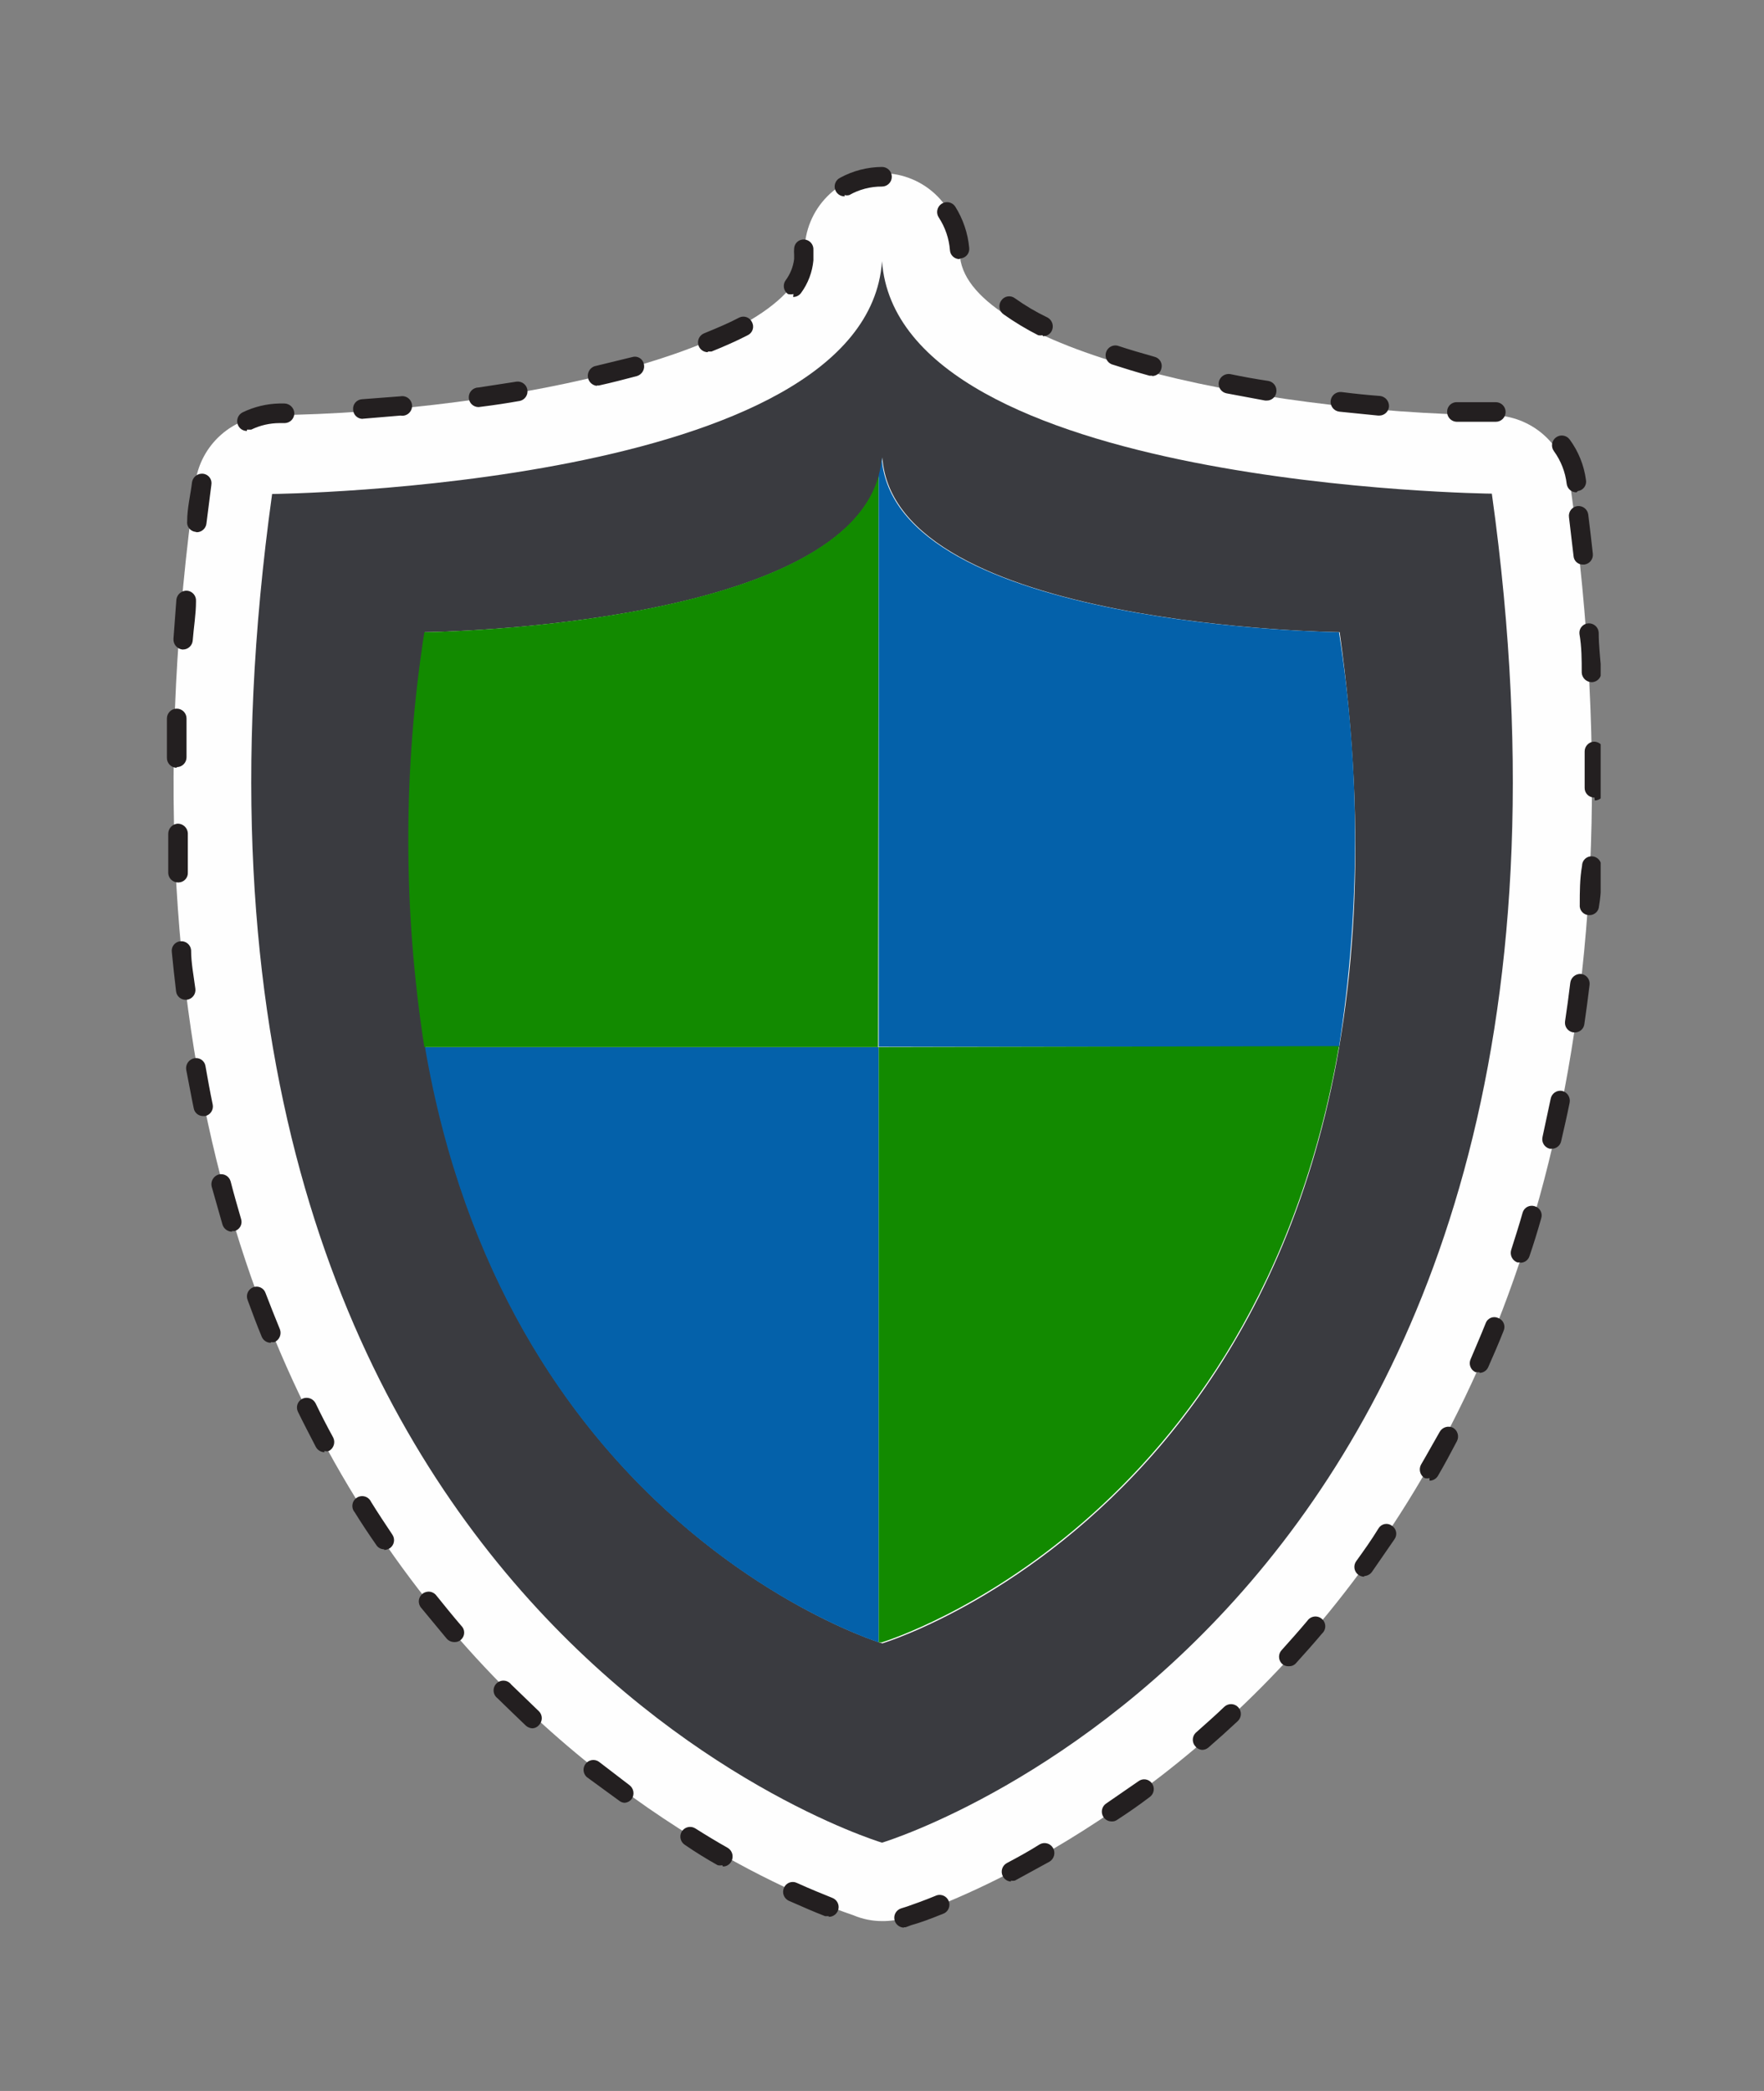 <svg id="Layer_1" data-name="Layer 1" xmlns="http://www.w3.org/2000/svg" xmlns:xlink="http://www.w3.org/1999/xlink" viewBox="0 0 54 64"><rect x="0" y="0" width="54" height="64" fill="#808080" stroke="none"/><defs><style>.cls-1,.cls-2{fill:none;}.cls-1{clip-rule:evenodd;}.cls-3{clip-path:url(#clip-path);}.cls-4{fill:#fefefe;}.cls-5{clip-path:url(#clip-path-2);}.cls-6{isolation:isolate;}.cls-7{clip-path:url(#clip-path-3);}.cls-8{clip-path:url(#clip-path-4);}.cls-9{fill:#231f20;}.cls-10{clip-path:url(#clip-path-6);}.cls-11{fill:#3a3b40;}.cls-12{clip-path:url(#clip-path-7);}.cls-13{fill:#0461aa;}.cls-14{clip-path:url(#clip-path-8);}.cls-15{fill:#128a00;}.cls-16{clip-path:url(#clip-path-9);}.cls-17{clip-path:url(#clip-path-10);}</style><clipPath id="clip-path" transform="translate(-656.33 -352)"><path class="cls-1" d="M704.37,366.77a2.39,2.39,0,0,0-2.33-2.06c-7.51-.09-16-2.08-16.32-4.83v-.18a2.39,2.39,0,0,0-2.38-2.4h0a2.4,2.4,0,0,0-2.38,2.4v.18c-.33,2.75-8.81,4.74-16.31,4.83a2.39,2.39,0,0,0-2.34,2.06c-4.78,34.39,17.6,43,20.14,43.85a2.25,2.25,0,0,0,.89.18h.07a2.48,2.48,0,0,0,.81-.16c2.34-.79,25-9.31,20.17-43.87"/></clipPath><clipPath id="clip-path-2" transform="translate(-656.33 -352)"><rect class="cls-2" x="661.33" y="357" width="44" height="54"/></clipPath><clipPath id="clip-path-3" transform="translate(-656.33 -352)"><rect class="cls-2" x="660.33" y="357" width="46" height="54"/></clipPath><clipPath id="clip-path-4" transform="translate(-656.33 -352)"><path class="cls-1" d="M684,411a.3.3,0,0,1-.28-.21.3.3,0,0,1,.2-.38l.16-.05c.2-.07.52-.18.93-.35a.3.3,0,0,1,.23.55q-.66.27-1,.36l-.19.07H684m-2.3-.34-.11,0c-.31-.12-.68-.28-1.11-.47a.3.3,0,0,1-.15-.4.29.29,0,0,1,.39-.15c.42.19.79.34,1.09.46a.3.3,0,0,1-.11.58m5.59-1.08a.29.29,0,0,1-.26-.16.3.3,0,0,1,.13-.41c.32-.17.67-.36,1-.57a.3.3,0,0,1,.41.12.31.31,0,0,1-.11.41l-1.06.58a.35.35,0,0,1-.14,0m-8.82-.47a.33.33,0,0,1-.14,0c-.34-.19-.68-.4-1-.62a.3.3,0,0,1-.1-.41.3.3,0,0,1,.41-.1q.52.33,1,.6a.31.31,0,0,1,.11.41.29.29,0,0,1-.26.16m11.89-1.38a.3.3,0,0,1-.17-.54l1-.69a.29.29,0,0,1,.41.06.3.3,0,0,1-.06.42c-.33.25-.66.48-1,.7a.26.26,0,0,1-.17.05m-14.89-.57a.28.28,0,0,1-.18-.06c-.32-.23-.64-.47-1-.73a.3.3,0,0,1,.37-.47l.94.72a.31.31,0,0,1,.07.42.3.3,0,0,1-.24.12m17.73-1.62a.29.29,0,0,1-.23-.1.3.3,0,0,1,0-.42c.29-.26.59-.52.88-.8a.3.3,0,0,1,.41.44q-.45.42-.9.81a.3.3,0,0,1-.19.07m-20.5-.66a.32.32,0,0,1-.2-.08q-.43-.41-.87-.84a.3.3,0,1,1,.42-.42l.85.82a.3.3,0,0,1,0,.42.28.28,0,0,1-.22.1M695.78,403a.28.28,0,0,1-.21-.08.3.3,0,0,1,0-.42c.26-.29.52-.58.78-.89a.3.3,0,1,1,.45.39c-.26.31-.53.61-.8.91a.27.27,0,0,1-.21.09m-25.56-.74a.31.31,0,0,1-.23-.11l-.77-.93a.3.3,0,1,1,.47-.37c.25.31.5.62.75.91a.29.29,0,0,1,0,.42.27.27,0,0,1-.19.08m27.83-2a.32.32,0,0,1-.18-.06.3.3,0,0,1-.06-.42c.23-.32.46-.64.68-1a.28.28,0,0,1,.41-.08.29.29,0,0,1,.08.41q-.35.51-.69,1a.31.31,0,0,1-.24.13m-30-.82a.28.28,0,0,1-.24-.13c-.23-.33-.45-.66-.66-1a.3.3,0,1,1,.5-.32c.21.34.43.67.65,1a.3.3,0,0,1-.08.42.34.34,0,0,1-.17.05m32-2.2a.28.28,0,0,1-.15,0,.31.31,0,0,1-.11-.41c.2-.34.39-.69.57-1a.31.31,0,0,1,.41-.13.31.31,0,0,1,.12.41c-.19.36-.38.72-.58,1.06a.3.3,0,0,1-.26.15m-33.83-.87a.31.31,0,0,1-.26-.16c-.18-.35-.37-.71-.55-1.08a.3.3,0,0,1,.14-.4.31.31,0,0,1,.4.14q.26.54.54,1.05a.31.31,0,0,1-.13.41.23.23,0,0,1-.14,0M701.62,394l-.12,0a.3.3,0,0,1-.15-.4c.15-.36.31-.72.46-1.1a.28.28,0,0,1,.38-.16.29.29,0,0,1,.17.39c-.15.38-.31.75-.47,1.11a.29.29,0,0,1-.27.18m-37-.92a.3.3,0,0,1-.28-.19c-.15-.36-.29-.74-.43-1.12a.3.3,0,0,1,.17-.39.29.29,0,0,1,.38.18c.14.37.29.74.44,1.11a.31.31,0,0,1-.17.39l-.11,0m38.25-2.44h-.09a.31.31,0,0,1-.19-.38c.12-.38.24-.75.35-1.14a.29.29,0,0,1,.37-.2.29.29,0,0,1,.2.37c-.11.39-.23.78-.36,1.16a.29.29,0,0,1-.28.2m-39.44-.95a.31.31,0,0,1-.29-.22l-.33-1.16a.31.31,0,0,1,.21-.37.3.3,0,0,1,.37.21c.1.39.21.77.32,1.15a.29.29,0,0,1-.2.37l-.08,0m40.4-2.52h-.06a.3.3,0,0,1-.22-.36c.08-.39.17-.78.25-1.17a.3.3,0,0,1,.35-.24.31.31,0,0,1,.23.36c-.08.4-.17.79-.26,1.18a.29.29,0,0,1-.29.23m-41.28-1a.29.29,0,0,1-.29-.24c-.08-.38-.15-.78-.23-1.18a.31.31,0,0,1,.25-.35.29.29,0,0,1,.34.24c.07.4.14.79.22,1.17a.3.3,0,0,1-.23.36h-.06m41.94-2.56h0a.3.3,0,0,1-.25-.34c.06-.39.11-.78.16-1.18a.31.31,0,0,1,.33-.27.3.3,0,0,1,.26.34c-.05.4-.1.8-.16,1.2a.29.29,0,0,1-.3.25m-42.52-1a.29.29,0,0,1-.29-.26c-.05-.4-.09-.8-.13-1.2a.29.29,0,0,1,.26-.33.3.3,0,0,1,.33.27c0,.4.08.79.13,1.18a.3.3,0,0,1-.26.34h0m42.91-2.59h0a.29.29,0,0,1-.27-.32c0-.39,0-.79.07-1.19a.29.29,0,0,1,.31-.29.3.3,0,0,1,.28.32c0,.4,0,.81-.07,1.2a.29.29,0,0,1-.29.28m-43.21-1a.3.3,0,0,1-.3-.28c0-.4,0-.8,0-1.21a.31.31,0,0,1,.29-.31.31.31,0,0,1,.31.29c0,.4,0,.8,0,1.2a.29.29,0,0,1-.28.31h0m43.34-2.6a.29.29,0,0,1-.3-.3V376c0-.32,0-.65,0-1a.3.3,0,0,1,.29-.3.32.32,0,0,1,.31.29v1.21a.29.29,0,0,1-.29.3m-43.41-1h0a.3.3,0,0,1-.3-.31l0-1.2a.3.3,0,1,1,.6,0c0,.4,0,.8,0,1.19a.3.3,0,0,1-.3.3m43.31-2.6a.31.31,0,0,1-.3-.29c0-.39,0-.79-.07-1.19a.29.29,0,0,1,.27-.32.3.3,0,0,1,.32.28c0,.4.05.8.08,1.2a.3.3,0,0,1-.28.32h0m-43.16-1h0a.31.31,0,0,1-.27-.33l.09-1.2a.31.31,0,0,1,.33-.27.3.3,0,0,1,.27.32c0,.41-.07.8-.1,1.2a.3.3,0,0,1-.3.28m42.86-2.6a.28.28,0,0,1-.29-.26c-.05-.4-.09-.79-.14-1.19a.3.3,0,0,1,.26-.34.3.3,0,0,1,.33.26c.05.41.1.81.14,1.2a.3.3,0,0,1-.26.33h0m-42.51-1h0a.29.29,0,0,1-.26-.33c0-.4.1-.79.15-1.2a.31.31,0,0,1,.34-.25.29.29,0,0,1,.25.34l-.15,1.18a.3.3,0,0,1-.3.27m42.24-1.22a.3.3,0,0,1-.3-.26,2.12,2.12,0,0,0-.39-1,.3.3,0,1,1,.48-.36,2.69,2.69,0,0,1,.5,1.24.29.29,0,0,1-.25.34h0m-40.74-1.84a.29.29,0,0,1-.27-.17.3.3,0,0,1,.14-.4,2.71,2.71,0,0,1,1.12-.27h.16a.31.31,0,0,1,.3.3.3.3,0,0,1-.29.3h-.16a2,2,0,0,0-.87.2l-.13,0m38.22-.24h0l-1.19,0a.3.3,0,0,1-.29-.31.29.29,0,0,1,.31-.29l1.18,0a.3.3,0,1,1,0,.6m-34.69-.09a.29.29,0,0,1-.29-.28.29.29,0,0,1,.27-.32l1.18-.09a.3.3,0,1,1,0,.59l-1.19.1h0m31.12-.1h0l-1.19-.12a.3.3,0,0,1,.07-.6c.39.05.78.09,1.18.12a.31.31,0,0,1,.27.33.3.3,0,0,1-.3.27m-27.57-.26a.3.3,0,0,1,0-.6l1.17-.18a.3.3,0,0,1,.1.59c-.39.07-.79.13-1.19.18h0m24-.19h0l-1.18-.22a.3.3,0,0,1-.24-.35.31.31,0,0,1,.35-.24q.57.12,1.17.21a.3.3,0,0,1,.24.35.29.29,0,0,1-.29.25m-20.51-.45a.31.31,0,0,1-.07-.6l1.15-.28a.28.28,0,0,1,.36.21.31.31,0,0,1-.21.37c-.38.1-.76.2-1.17.29h-.06m17-.3h-.08c-.4-.11-.79-.23-1.16-.35a.3.3,0,0,1,.18-.57c.36.12.74.23,1.13.34a.29.29,0,0,1,.21.37.29.29,0,0,1-.28.22m-13.6-.73a.3.3,0,0,1-.11-.58c.39-.16.75-.31,1.07-.48a.29.29,0,0,1,.39.14.29.29,0,0,1-.13.4c-.33.17-.71.34-1.11.5l-.11,0m10.24-.5a.31.31,0,0,1-.13,0,8.47,8.47,0,0,1-1.06-.64.3.3,0,0,1-.07-.42.29.29,0,0,1,.42-.07,6.67,6.67,0,0,0,1,.59.31.31,0,0,1,.13.4.29.29,0,0,1-.27.17M680.62,361a.34.34,0,0,1-.17,0,.3.3,0,0,1-.07-.42,1.37,1.37,0,0,0,.26-.65v-.14a1.09,1.09,0,0,1,0-.18.29.29,0,0,1,.31-.28.3.3,0,0,1,.28.32v.32a2,2,0,0,1-.38,1,.3.3,0,0,1-.24.12m5.09-1.16a.29.29,0,0,1-.29-.27,2.13,2.13,0,0,0-.34-1,.3.3,0,0,1,.5-.34,2.87,2.87,0,0,1,.43,1.27.29.29,0,0,1-.27.32h0m-3.54-1.9a.3.3,0,0,1-.14-.57,2.71,2.71,0,0,1,1.28-.33h0a.3.3,0,0,1,0,.6,2,2,0,0,0-1,.26.28.28,0,0,1-.15,0"/></clipPath><clipPath id="clip-path-6" transform="translate(-656.33 -352)"><path class="cls-1" d="M702,367.11s-18.17-.19-18.67-7.12v-.29c0,.05,0,.1,0,.15s0-.1,0-.15V360c-.49,6.93-18.67,7.12-18.67,7.12-4.71,33.88,18.17,41.13,18.67,41.28h0c.5-.15,23.39-7.4,18.67-41.28M683.34,402.3h0c-.37-.11-17.53-5.55-14-30.95,0,0,13.63-.14,14-5.35v-.21s0,.07,0,.11,0-.07,0-.11V366c.37,5.21,14,5.35,14,5.35,3.54,25.4-13.63,30.84-14,30.95"/></clipPath><clipPath id="clip-path-7" transform="translate(-656.33 -352)"><path class="cls-1" d="M669.34,384.05c2.4,14,12.76,17.84,13.89,18.22V384.05Z"/></clipPath><clipPath id="clip-path-8" transform="translate(-656.33 -352)"><path class="cls-1" d="M683.23,366.55c-1.26,4.67-13.91,4.8-13.91,4.8a41.25,41.25,0,0,0,0,12.7h13.89Z"/></clipPath><clipPath id="clip-path-9" transform="translate(-656.33 -352)"><path class="cls-1" d="M697.32,384.05a41.25,41.25,0,0,0,0-12.7s-13.63-.14-14-5.34v-.22s0,.07,0,.11,0-.07,0-.11V366a2.34,2.34,0,0,1-.09.54v17.5Z"/></clipPath><clipPath id="clip-path-10" transform="translate(-656.33 -352)"><path class="cls-1" d="M683.23,384.05v18.22l.09,0h0c.3-.09,11.47-3.63,14-18.25Z"/></clipPath></defs><title>shield-icon</title><g class="cls-3"><rect class="cls-4" x="0.29" y="0.3" width="53.41" height="63.5"/></g><g class="cls-5"><g class="cls-6"><g class="cls-7"><g class="cls-8"><g class="cls-5"><rect class="cls-9" width="54" height="64"/></g></g></g></g></g><g class="cls-10"><rect class="cls-11" x="2.68" y="2.7" width="48.64" height="58.69"/></g><g class="cls-12"><rect class="cls-13" x="8.01" y="27.05" width="23.89" height="28.22"/></g><g class="cls-14"><rect class="cls-15" x="7.51" y="9.55" width="24.39" height="27.5"/></g><g class="cls-16"><rect class="cls-13" x="21.9" y="8.79" width="24.59" height="28.26"/></g><g class="cls-17"><rect class="cls-15" x="21.89" y="27.05" width="24.09" height="28.26"/></g></svg>